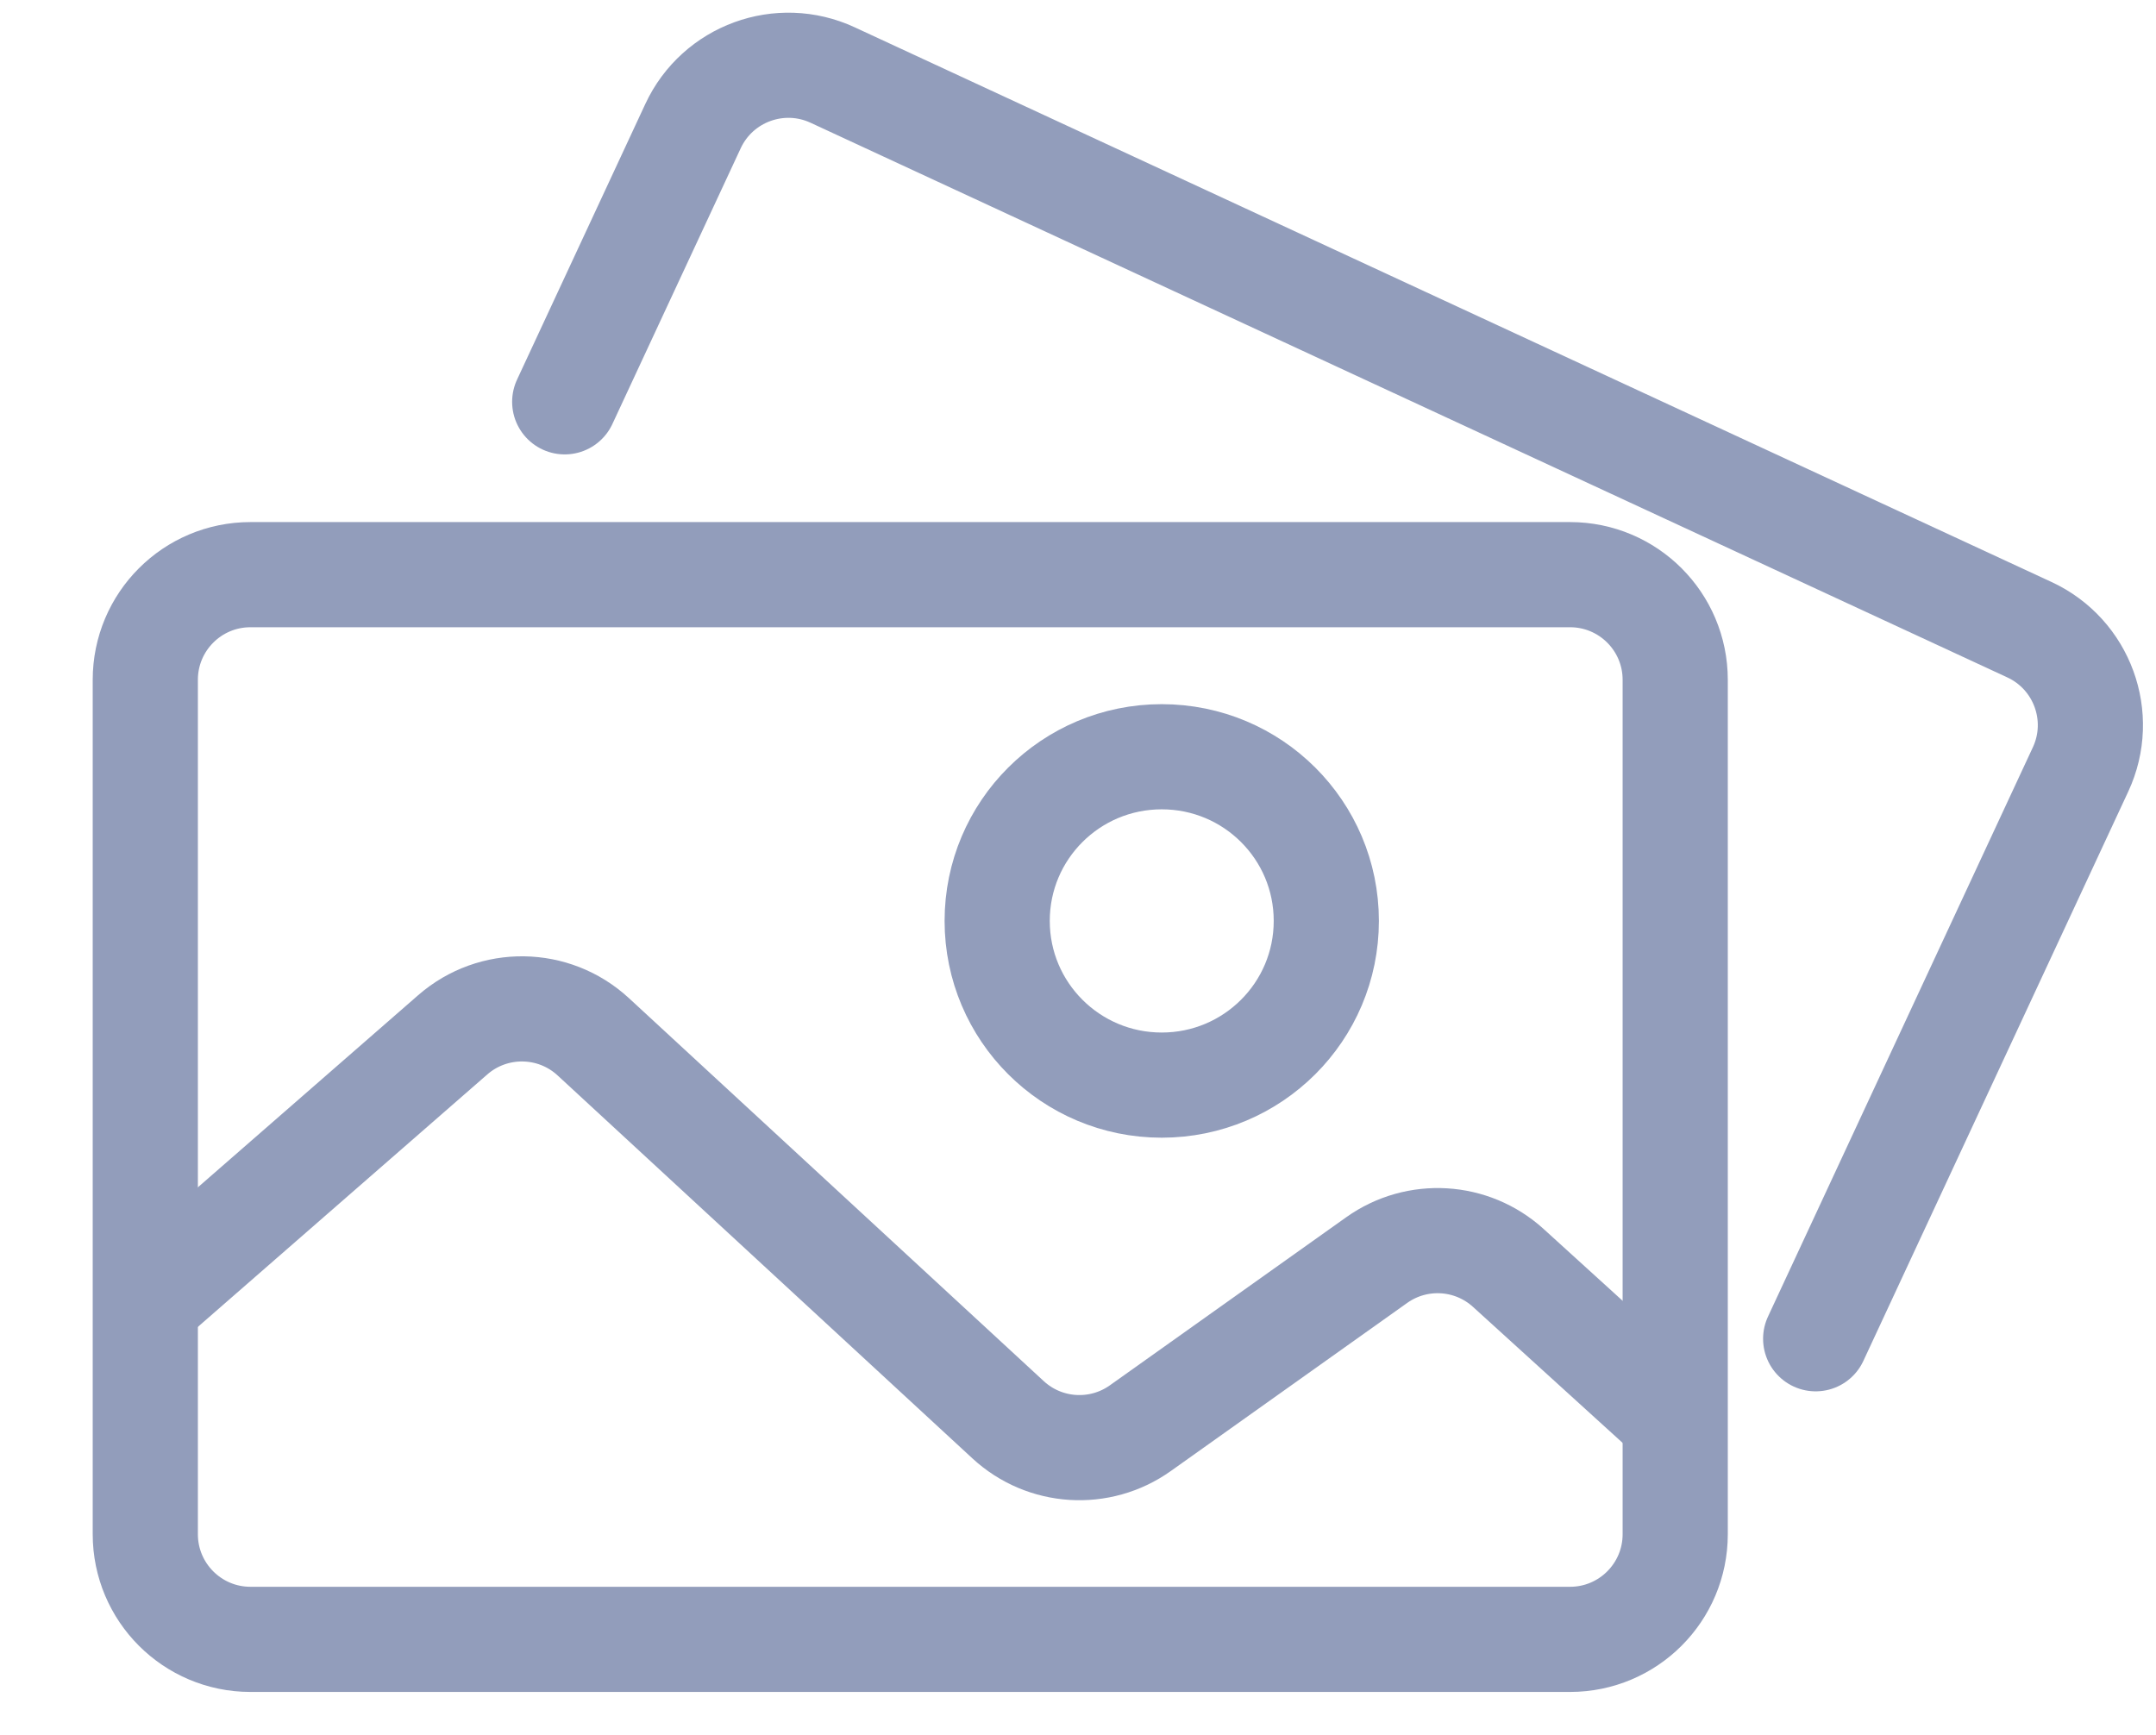 <svg width="41" height="33" viewBox="0 0 41 33" fill="none" xmlns="http://www.w3.org/2000/svg">
<g clip-path="url(#clip0_1330_36914)">
<path d="M4.763 31.178L29.857 31.178C30.962 31.178 31.857 30.282 31.857 29.178L31.857 12.929C31.857 11.824 30.962 10.929 29.857 10.929L4.763 10.929C3.658 10.929 2.763 11.824 2.763 12.929L2.763 29.178C2.763 30.282 3.658 31.178 4.763 31.178Z" stroke="#929DBB" stroke-width="2" stroke-linejoin="round"/>
<path d="M10.739 7.642L13.179 2.398C13.645 1.397 14.833 0.963 15.834 1.427L38.593 11.976C39.596 12.441 40.032 13.632 39.565 14.634L34.528 25.461" stroke="#929DBB" stroke-width="2" stroke-linecap="round" stroke-linejoin="round"/>
<path d="M31.857 26.999L28.684 24.115C27.988 23.482 26.946 23.42 26.18 23.965L21.686 27.161C20.915 27.71 19.865 27.643 19.17 27.001L11.282 19.718C10.531 19.025 9.38 19.009 8.61 19.68L2.763 24.78" stroke="#929DBB" stroke-width="2" stroke-linejoin="round"/>
<path d="M18.963 17.514C18.963 19.24 20.363 20.637 22.092 20.637C23.822 20.637 25.222 19.24 25.222 17.514C25.222 15.788 23.822 14.392 22.092 14.392C20.363 14.392 18.963 15.788 18.963 17.514Z" stroke="#929DBB" stroke-width="2" stroke-linejoin="round"/>
</g>
<defs>
<clipPath id="clip0_1330_36914">
<rect width="40" height="33" fill="white" transform="translate(0.998)"/>
</clipPath>
</defs>
</svg>
